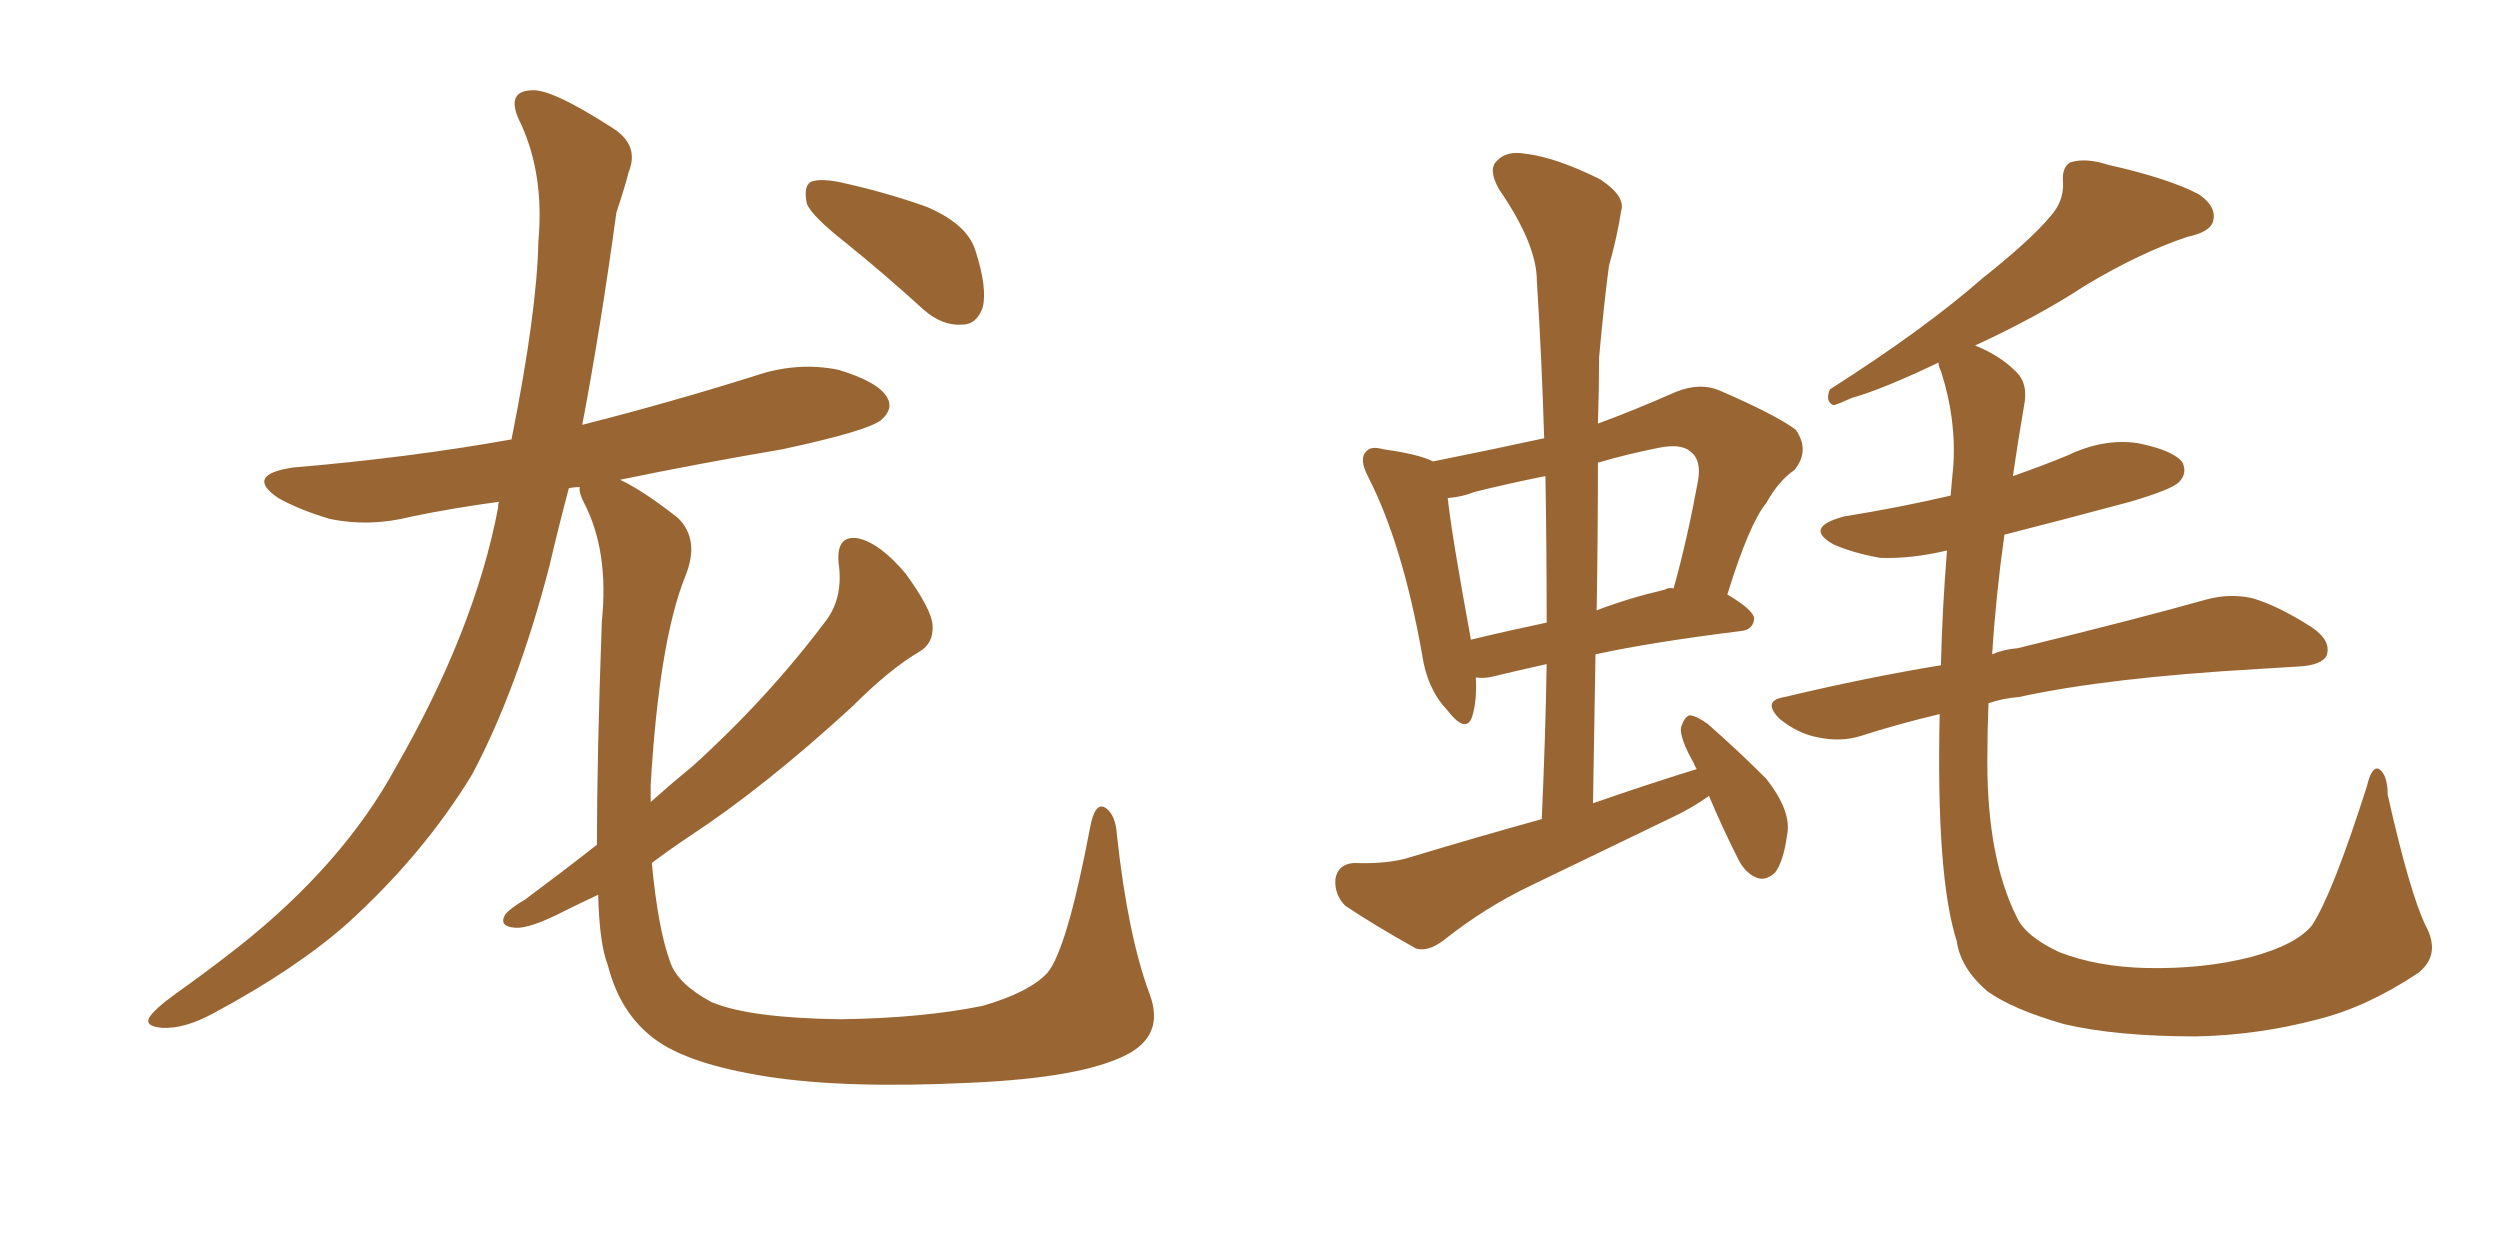<svg xmlns="http://www.w3.org/2000/svg" xmlns:xlink="http://www.w3.org/1999/xlink" width="300" height="150"><path fill="#996633" padding="10" d="M101.51 29.15L101.51 29.15Q97.41 25.93 96.83 24.46L96.83 24.46Q96.39 22.41 97.27 21.83L97.27 21.83Q98.29 21.39 100.63 21.83L100.63 21.83Q106.05 23.00 111.04 24.76L111.04 24.76Q116.02 26.81 117.04 30.03L117.04 30.03Q118.51 34.57 117.92 36.91L117.92 36.91Q117.19 38.96 115.43 38.96L115.43 38.96Q113.09 39.11 110.89 37.21L110.89 37.21Q106.05 32.81 101.51 29.15ZM71.63 101.37L71.63 101.37L71.63 101.37Q71.63 90.97 72.22 74.56L72.22 74.56Q73.10 66.06 70.02 60.21L70.02 60.21Q69.43 59.03 69.58 58.45L69.58 58.45Q68.85 58.45 68.26 58.59L68.26 58.59Q66.94 63.57 65.92 67.97L65.92 67.97Q62.11 82.62 56.69 92.87L56.69 92.87Q50.83 102.54 41.60 110.89L41.60 110.89Q35.45 116.31 25.63 121.58L25.63 121.58Q22.12 123.49 19.48 123.34L19.48 123.34Q17.43 123.19 17.87 122.17L17.87 122.17Q18.46 121.14 21.09 119.24L21.09 119.24Q24.61 116.75 28.56 113.67L28.56 113.67Q41.16 103.71 47.46 92.14L47.46 92.14Q56.98 75.59 59.77 60.94L59.77 60.94Q59.77 60.35 59.91 60.21L59.91 60.21Q54.49 60.94 49.51 61.96L49.51 61.96Q44.38 63.28 39.55 62.26L39.55 62.26Q36.04 61.23 33.40 59.77L33.40 59.77Q29.30 56.98 35.16 56.10L35.16 56.10Q49.07 54.93 61.38 52.73L61.38 52.73Q64.45 37.35 64.60 29.00L64.60 29.00Q65.33 21.09 62.55 14.94L62.55 14.94Q60.50 10.99 63.72 10.84L63.72 10.84Q66.06 10.55 73.54 15.38L73.54 15.38Q76.76 17.43 75.44 20.65L75.44 20.65Q75 22.41 73.97 25.49L73.97 25.49Q72.07 39.40 69.87 50.98L69.87 50.98Q80.27 48.34 90.53 45.12L90.53 45.12Q95.65 43.36 100.63 44.38L100.63 44.38Q105.47 45.85 106.49 47.75L106.49 47.75Q107.23 49.07 105.76 50.39L105.76 50.39Q104.15 51.71 93.90 53.91L93.90 53.91Q83.64 55.66 74.41 57.57L74.41 57.57Q77.20 58.89 81.30 62.11L81.30 62.11Q84.08 64.75 82.18 69.29L82.18 69.29Q79.10 77.05 78.08 94.19L78.08 94.19Q78.08 95.21 78.08 96.24L78.08 96.24Q80.71 93.90 83.06 91.99L83.06 91.99Q92.14 83.79 99.17 74.41L99.17 74.41Q101.22 71.63 100.63 67.53L100.63 67.53Q100.34 64.16 102.98 64.60L102.98 64.60Q105.62 65.19 108.69 68.85L108.69 68.85Q111.77 73.10 111.91 75L111.91 75Q112.06 77.20 110.30 78.22L110.30 78.22Q106.79 80.27 102.25 84.81L102.25 84.81Q91.70 94.48 82.76 100.34L82.76 100.34Q80.13 102.10 78.22 103.56L78.22 103.56Q78.96 111.47 80.42 115.43L80.42 115.43Q81.30 118.07 85.40 120.26L85.40 120.26Q89.94 122.17 100.93 122.31L100.93 122.31Q110.74 122.17 117.92 120.70L117.92 120.70Q123.49 119.09 125.68 116.75L125.68 116.75Q128.03 113.96 130.81 99.32L130.81 99.32Q131.40 96.09 132.71 96.97L132.71 96.97Q133.89 97.85 134.03 100.20L134.03 100.20Q135.35 112.35 137.99 119.38L137.99 119.38Q139.75 124.22 135.21 126.56L135.21 126.56Q129.79 129.35 116.46 129.93L116.46 129.93Q101.51 130.66 92.14 129.20L92.14 129.20Q82.62 127.73 78.52 124.66L78.52 124.66Q74.41 121.58 72.95 115.87L72.95 115.87Q71.92 113.23 71.78 107.37L71.78 107.37Q69.58 108.40 67.82 109.28L67.82 109.28Q63.57 111.47 61.82 111.33L61.82 111.33Q59.77 111.18 60.64 109.72L60.64 109.72Q61.23 108.98 62.99 107.96L62.99 107.96Q67.53 104.59 71.63 101.37ZM291.06 111.04L291.06 111.04Q292.97 114.55 290.19 116.75L290.19 116.75Q284.03 120.85 278.17 122.31L278.17 122.31Q271.00 124.22 263.53 124.37L263.53 124.37Q254.00 124.37 247.71 122.90L247.71 122.90Q241.55 121.14 238.48 118.95L238.48 118.95Q235.25 116.16 234.81 112.94L234.81 112.94Q232.32 105.18 232.76 85.69L232.76 85.69Q227.78 86.87 223.24 88.33L223.24 88.33Q220.90 89.06 218.12 88.48L218.12 88.48Q215.77 88.04 213.57 86.28L213.57 86.28Q211.38 84.08 214.16 83.64L214.16 83.64Q223.97 81.30 232.91 79.83L232.91 79.83Q233.06 73.24 233.64 66.06L233.64 66.06Q229.25 67.09 225.59 66.94L225.59 66.94Q222.36 66.36 220.02 65.33L220.02 65.33Q216.36 63.28 221.34 61.96L221.34 61.96Q227.78 60.94 234.08 59.47L234.08 59.47Q234.23 57.57 234.38 56.10L234.38 56.10Q234.81 50.39 232.91 44.53L232.91 44.53Q232.62 43.95 232.62 43.51L232.62 43.51Q225.88 46.73 222.22 47.75L222.22 47.75Q220.61 48.49 220.02 48.63L220.02 48.63Q218.99 48.19 219.58 46.73L219.58 46.73Q230.86 39.55 237.89 33.40L237.89 33.40Q243.60 28.86 245.95 26.07L245.95 26.07Q247.71 24.17 247.56 21.83L247.56 21.83Q247.41 20.07 248.44 19.48L248.44 19.48Q250.34 18.90 252.98 19.78L252.98 19.78Q260.16 21.39 263.82 23.29L263.82 23.29Q266.02 24.76 265.58 26.51L265.58 26.51Q265.28 27.83 262.50 28.42L262.50 28.42Q256.79 30.32 250.20 34.28L250.20 34.28Q244.63 37.94 237.01 41.46L237.01 41.46Q239.94 42.63 241.85 44.53L241.85 44.53Q243.46 46.00 242.87 48.78L242.87 48.78Q242.14 53.03 241.55 57.13L241.55 57.13Q244.92 55.96 248.14 54.64L248.14 54.64Q252.39 52.59 256.49 53.17L256.49 53.17Q260.89 54.05 261.91 55.52L261.91 55.52Q262.50 56.84 261.47 57.86L261.47 57.86Q260.60 58.74 255.62 60.21L255.62 60.21Q248.00 62.26 240.53 64.16L240.53 64.16Q239.50 71.48 239.06 78.52L239.06 78.52Q240.38 77.93 242.14 77.78L242.14 77.78Q256.49 74.27 264.84 71.92L264.84 71.92Q267.63 71.19 270.26 71.78L270.26 71.78Q273.34 72.66 277.44 75.29L277.44 75.29Q279.79 76.90 279.20 78.66L279.20 78.66Q278.61 79.83 275.83 79.98L275.83 79.98Q273.49 80.13 271.14 80.27L271.14 80.27Q252.98 81.30 242.29 83.64L242.29 83.64Q240.38 83.79 238.62 84.38L238.62 84.38Q238.48 87.89 238.48 91.41L238.48 91.41Q238.48 102.98 241.99 110.01L241.99 110.01Q243.02 112.35 247.12 114.26L247.12 114.26Q251.66 116.02 257.52 116.16L257.52 116.16Q264.40 116.31 270.12 114.84L270.12 114.84Q275.54 113.38 277.44 111.04L277.44 111.04Q279.93 107.23 284.03 94.34L284.03 94.34Q284.62 91.85 285.50 92.29L285.50 92.29Q286.52 93.02 286.52 95.36L286.52 95.36Q289.16 107.08 291.06 111.04ZM205.08 95.51L205.08 95.51Q203.03 96.97 200.83 98.00L200.83 98.00Q192.33 102.10 183.84 106.20L183.84 106.20Q178.27 108.84 173.29 112.79L173.29 112.79Q171.39 114.26 169.92 113.82L169.92 113.82Q164.94 111.04 161.43 108.69L161.43 108.69Q160.11 107.37 160.25 105.47L160.25 105.47Q160.55 103.71 162.45 103.56L162.45 103.56Q166.70 103.71 169.34 102.83L169.34 102.83Q177.10 100.49 185.01 98.29L185.01 98.29Q185.45 88.62 185.60 79.69L185.60 79.69Q181.64 80.57 179.30 81.15L179.30 81.15Q178.13 81.45 177.10 81.30L177.10 81.30Q177.25 84.08 176.66 85.99L176.66 85.99Q175.93 88.18 173.58 85.11L173.58 85.11Q171.24 82.62 170.65 78.52L170.65 78.52Q168.31 65.33 164.21 57.28L164.21 57.28Q163.04 55.08 163.92 54.20L163.92 54.20Q164.50 53.47 165.97 53.91L165.97 53.91Q170.21 54.49 171.97 55.37L171.97 55.37Q178.56 54.05 185.30 52.59L185.30 52.59Q185.01 42.92 184.42 33.69L184.42 33.69Q184.42 29.30 179.88 22.71L179.88 22.71Q178.56 20.36 179.59 19.34L179.59 19.34Q180.76 18.02 183.11 18.46L183.11 18.46Q186.77 18.90 192.04 21.53L192.04 21.53Q195.12 23.58 194.53 25.34L194.53 25.34Q194.09 28.27 193.07 31.93L193.07 31.93Q192.48 36.33 191.89 42.92L191.89 42.92Q191.89 46.73 191.75 50.83L191.75 50.83Q196.14 49.22 201.12 47.02L201.12 47.02Q204.05 45.85 206.40 46.88L206.40 46.88Q213.13 49.80 215.48 51.56L215.48 51.56Q217.24 54.05 215.33 56.40L215.33 56.40Q213.43 57.71 211.96 60.35L211.96 60.35Q209.91 62.84 207.28 71.34L207.28 71.34Q210.50 73.24 210.50 74.27L210.50 74.27Q210.35 75.59 208.89 75.73L208.89 75.73Q198.19 77.05 191.46 78.52L191.46 78.52Q191.31 87.16 191.16 96.39L191.16 96.39Q197.46 94.19 203.61 92.29L203.61 92.29Q203.32 91.85 203.32 91.70L203.32 91.70Q201.56 88.62 201.71 87.30L201.71 87.30Q202.15 85.99 202.73 85.84L202.73 85.84Q203.47 85.84 204.93 86.87L204.93 86.87Q208.74 90.23 211.96 93.46L211.96 93.46Q215.04 97.41 214.45 100.20L214.45 100.20Q214.01 103.42 212.99 104.74L212.99 104.74Q211.82 105.76 210.79 105.32L210.79 105.32Q209.33 104.74 208.45 102.83L208.45 102.83Q206.54 99.02 205.08 95.51ZM185.60 74.71L185.60 74.71Q185.60 65.63 185.45 57.13L185.45 57.13Q181.05 58.01 176.95 59.03L176.95 59.03Q175.49 59.62 173.73 59.77L173.73 59.77Q174.17 64.01 176.51 76.76L176.51 76.76Q180.76 75.73 185.60 74.71ZM191.75 55.52L191.75 55.52L191.75 55.52Q191.75 64.31 191.60 73.24L191.60 73.24Q195.41 71.78 199.80 70.75L199.80 70.75Q200.24 70.46 200.83 70.61L200.83 70.61Q202.44 64.89 203.76 57.71L203.76 57.71Q204.20 55.22 202.88 54.20L202.88 54.20Q201.71 53.17 198.93 53.76L198.93 53.76Q195.26 54.49 191.75 55.52Z"/></svg>